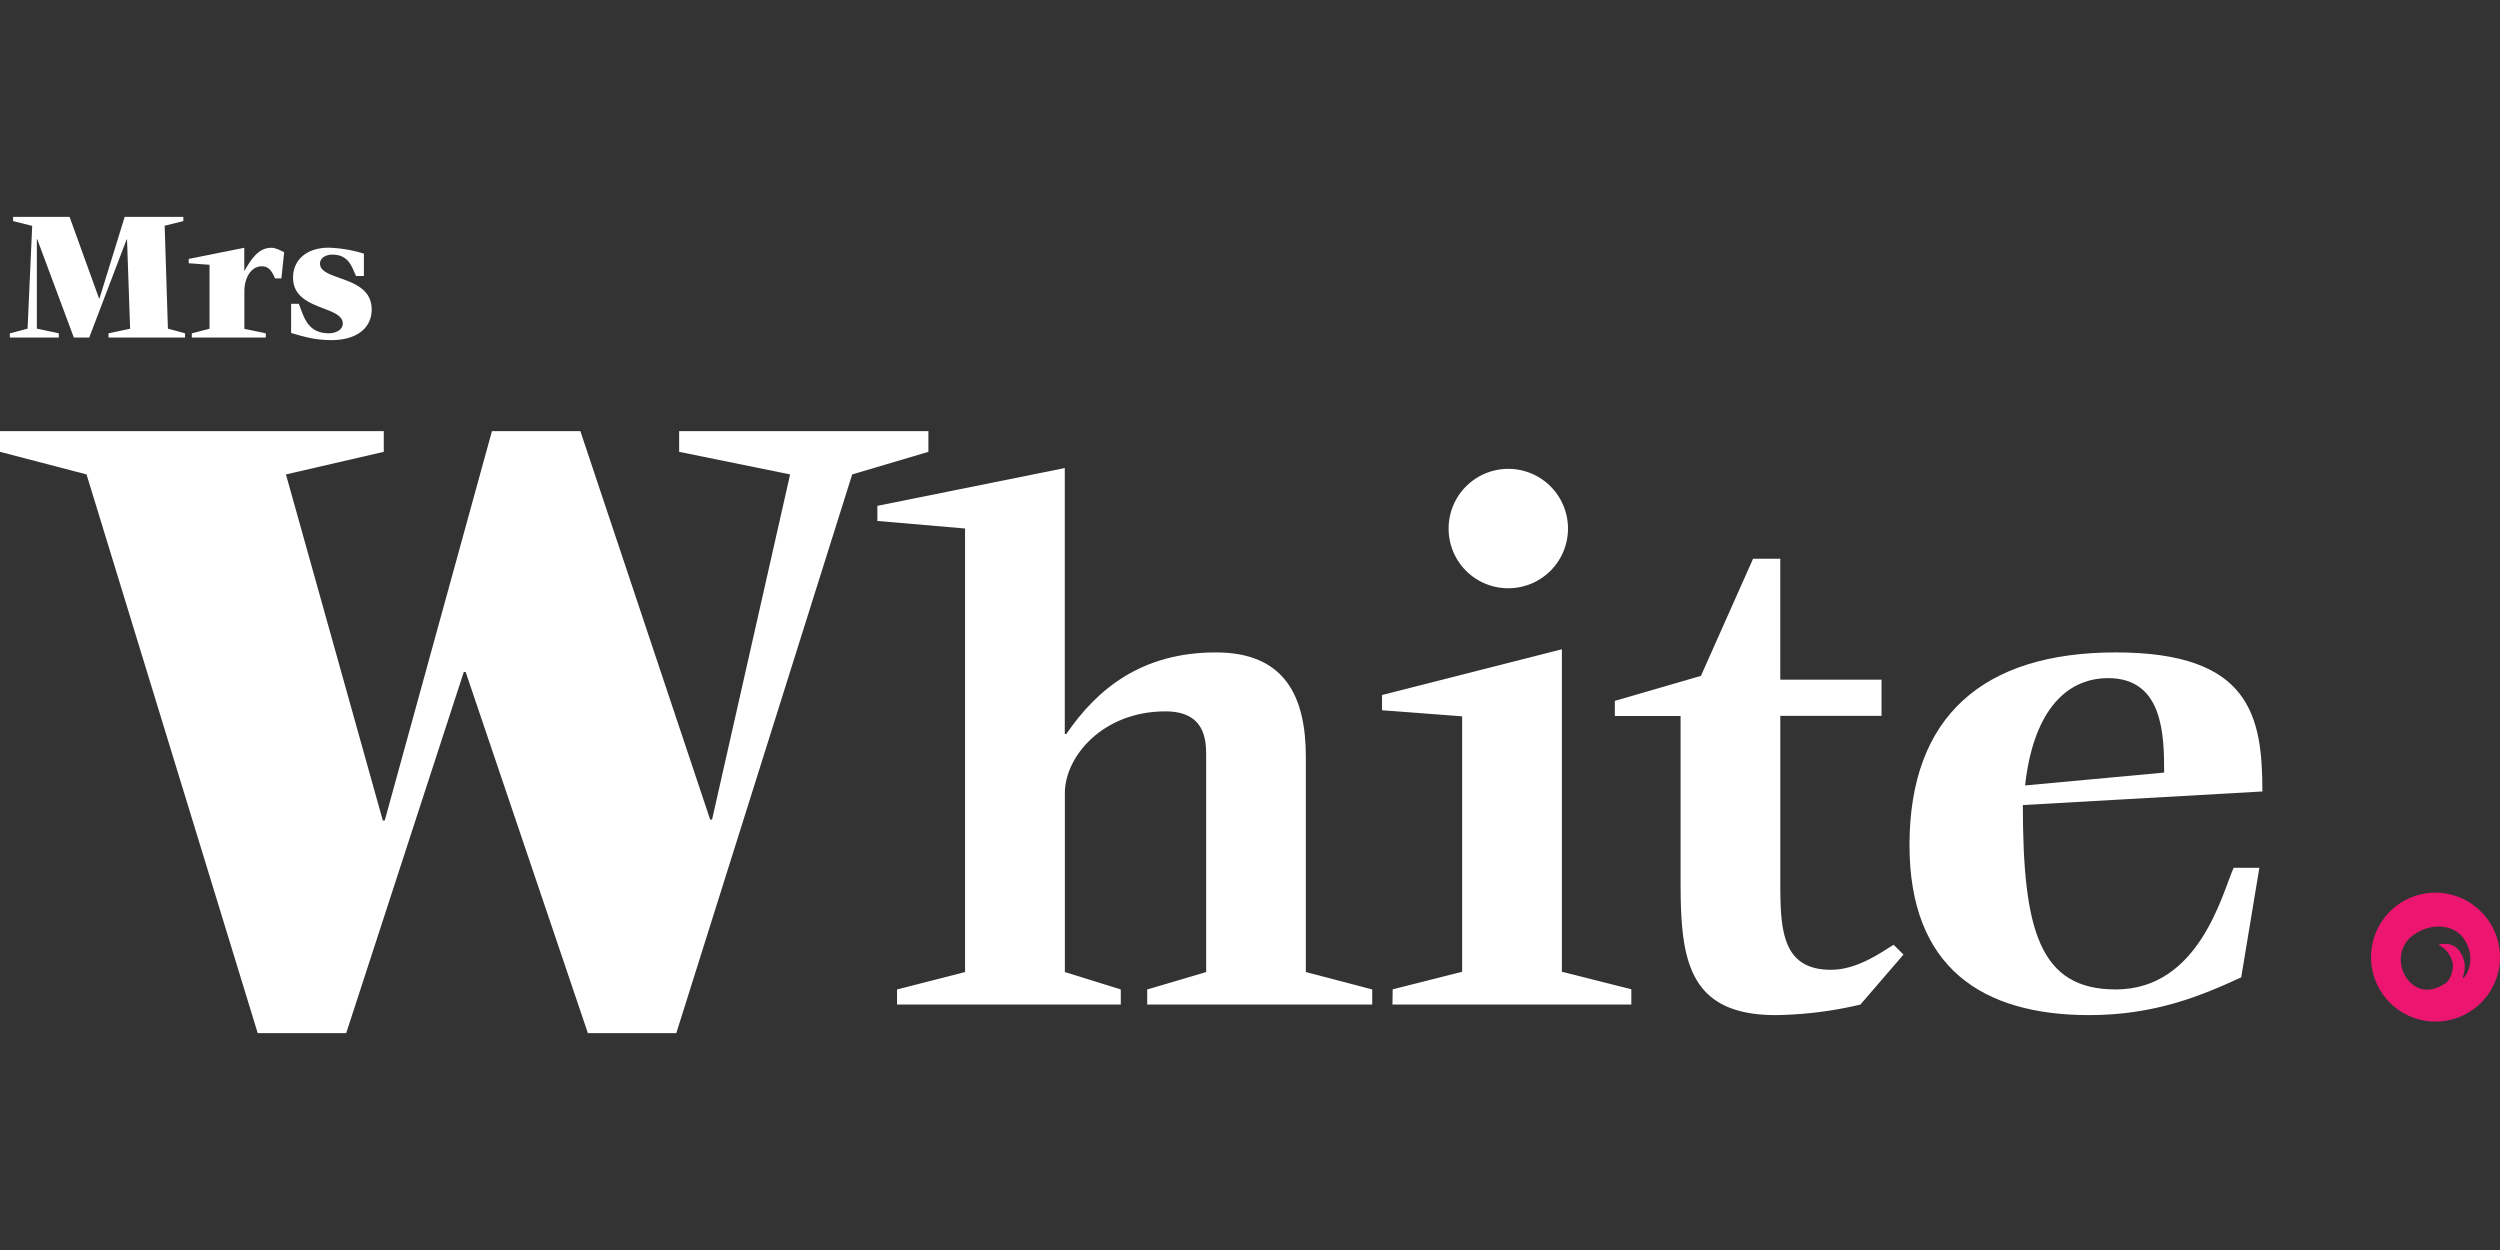 <svg xmlns="http://www.w3.org/2000/svg" viewBox="0 0 900 450"><rect x="0" y="0" width="900" height="450" fill="#333333" stroke="none"/><path d="M138.16,155.21v7.45l-35.22,8.13L137.82,295.4h.68l38.6-140.19h31.83l46.73,139.85h.68l28.1-124.27-39.95-8.13v-7.45h89.73v7.45l-27.43,8.13L243.47,371.93H211.64l-44-130h-.68l-42.33,130H92.78L31.15,170.79,0,162.66v-7.45Z" fill="#fff"/><path d="M322.93,356.2l24.49-6.26V190.26l-31.56-2.72V182.1l67.46-13.6v95.75h.55c11.15-16.32,27.2-29.38,53.86-29.38,24.75,0,32.37,15.78,32.37,37.54v77.53L494,356.2v5.44H413V356.2l21.22-6.26V271.87c0-5.71-.54-15.78-14.69-15.78-22.58,0-36.18,16.32-36.18,29.38v64.47l20.13,6.26v5.44H322.93Z" fill="#fff"/><path d="M501.37,356.15l25-6.32V257.89l-28.84-2.2V250.2l64.75-16.47v116.1l25,6.32v5.49h-86ZM521.5,190.09A21.49,21.49,0,1,1,543,211.77,21.45,21.45,0,0,1,521.5,190.09Z" fill="#fff"/><path d="M669.75,361.64a140.17,140.17,0,0,1-30.47,3.8c-32.37,0-34.27-21.21-34.27-48.69v-59H581.34v-5.44l31-9,18.77-42.17h9.79v43.53h36.45v13.05H640.91v58.49c0,17.41,0,32.91,18.23,32.91,9.52,0,18-6.25,22.58-9l3.53,3.53Z" fill="#fff"/><path d="M806.84,351.84c-14.14,6.53-31,13.6-54.68,13.6-38.62,0-64.74-17.13-64.74-61.2,0-46.24,26.39-69.37,74.26-69.37,48.42,0,52.78,22.85,52.78,50.06l-86.23,4.89c0,45.16,6,66.38,33.45,66.38,30.2,0,38.36-34.82,42.44-43.8h9.25Zm-27.75-73.71c0-13.33-.27-34-20.13-34-16.32,0-27.2,13.6-29.92,38.63Z" fill="#fff"/><path d="M9.93,118.31l1.66-37L4.72,79.6V78.07H25.05l10.62,29.42h.13l9.09-29.42H66V79.6l-6.72,1.66,1.17,37.05L66.61,120v1.52H39.07V120l7.77-1.67L45.73,86.19h-.14L32.13,121.5H26.58L13.4,86.12h-.14v32.19L21.17,120v1.52H3.54V120Z" fill="#fff"/><path d="M69.05,120l6.38-1.67v-23l-7.49-.56V93.2l20-4v8.19h.14c2.29-4,4.92-8.19,9.57-8.19,1.67,0,3.19.91,4.65,1.6l-1,9.43H99c-.9-2-1.81-4.37-4.79-4.37-3.81,0-6.24,4.17-6.24,9v13.53L95.69,120v1.52H69.05Z" fill="#fff"/><path d="M128.18,99.37c-1.6-3.47-2.71-7.7-8.54-7.7-2.63,0-4.44,1.39-4.44,3.19,0,6.45,18.6,4.1,18.6,16.58,0,6.59-5.34,11-14.43,11-6.25,0-10.2-1.32-14.57-2.57V109.36h2.77c1.81,4.51,3,10.62,10.83,10.62,2.7,0,5-1.39,5-3.47,0-6.59-17.9-4.58-17.9-16.58,0-6.32,4.86-10.76,12.84-10.76A47.45,47.45,0,0,1,131,91.32v8.05Z" fill="#fff"/><path d="M876.79,321.35A23.21,23.21,0,1,0,900,344.69,23.32,23.32,0,0,0,876.79,321.35ZM886.7,352c-.54-.17,2.49-4.39-1.38-9.71-2.22-3.07-6-2.66-7.51-2.16a9.61,9.61,0,0,1,4.81,5.38c1.2,2.91-.41,7.27-2.33,8.51s-7.3,4.42-12.22,0-5.44-13.13.91-17.53c6.58-4.56,14.46-3.56,17.92,1.35C892.17,345.38,887.34,352.23,886.7,352Z" fill="#ec1670"/></svg>